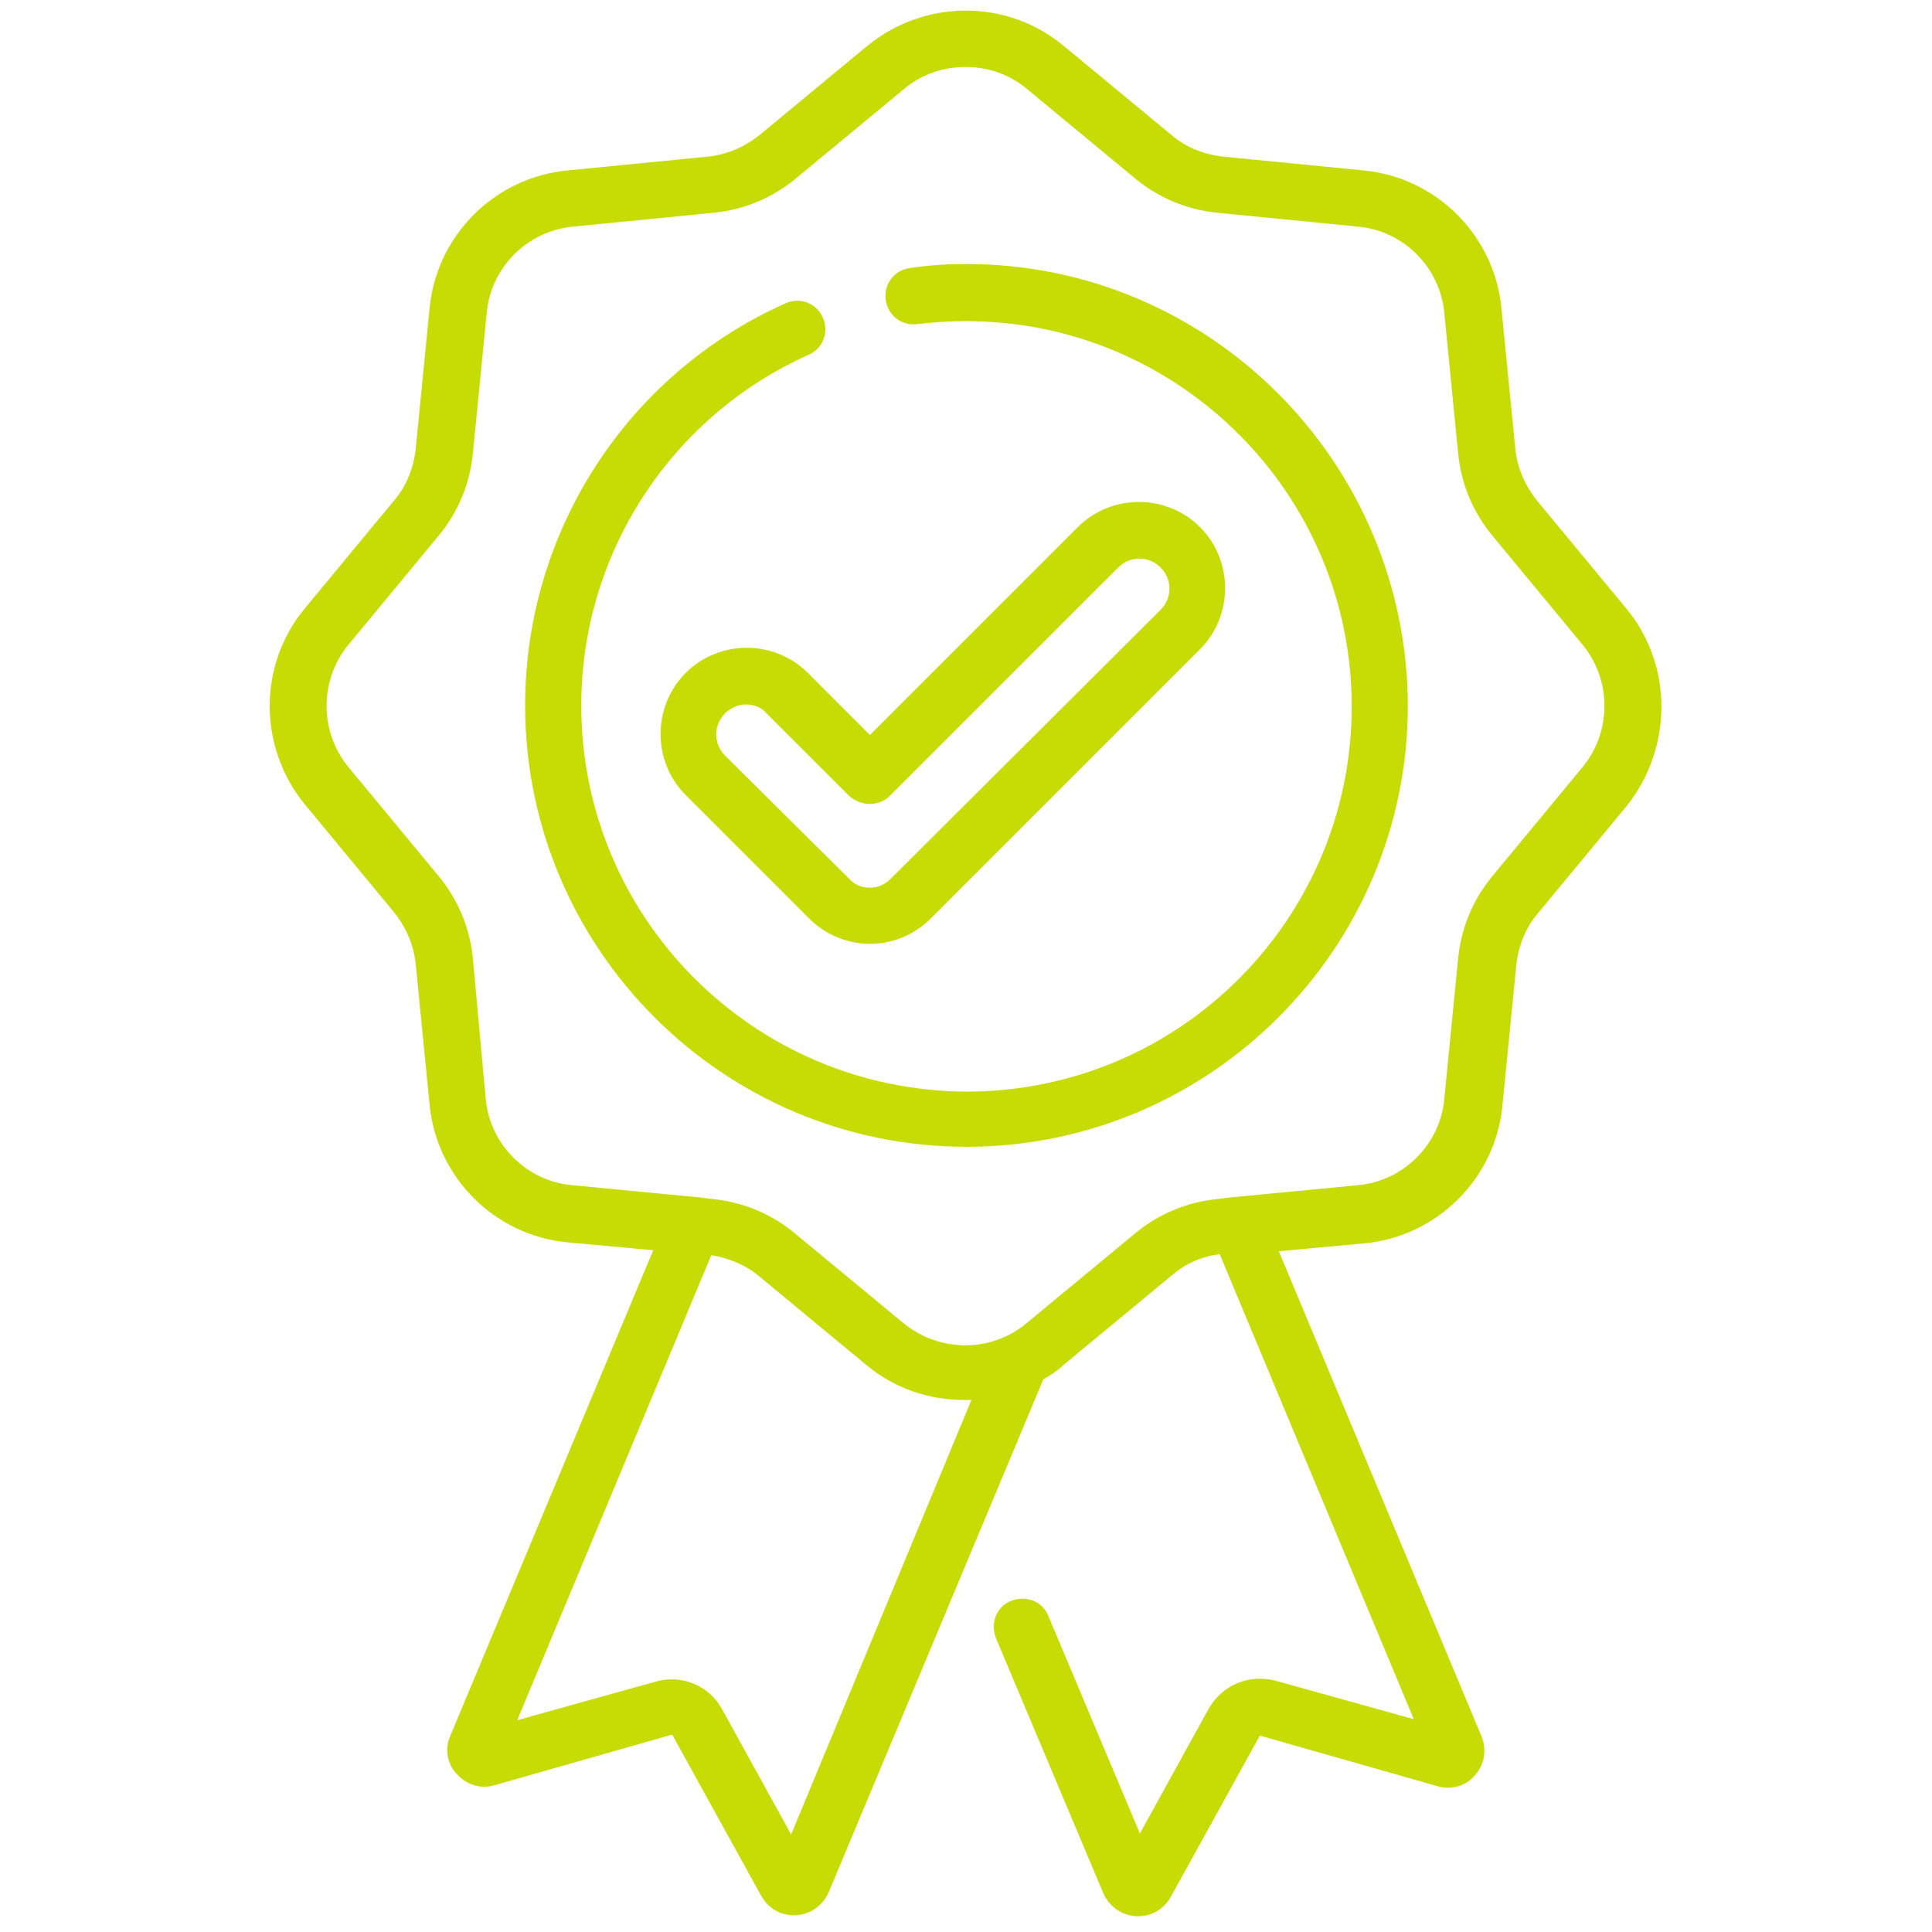 <?xml version="1.0" encoding="utf-8"?>
<!-- Generator: Adobe Illustrator 26.2.1, SVG Export Plug-In . SVG Version: 6.00 Build 0)  -->
<svg version="1.1" id="レイヤー_1" xmlns="http://www.w3.org/2000/svg" xmlns:xlink="http://www.w3.org/1999/xlink" x="0px"
	 y="0px" viewBox="0 0 196.1 196.1" style="enable-background:new 0 0 196.1 196.1;" xml:space="preserve">
<style type="text/css">
	.st0{fill:#C7DB05;}
</style>
<path class="st0" d="M165.1,61.8l-9.1-11c-1.2-1.5-2-3.3-2.2-5.3l-1.4-14.2c-0.7-7.4-6.6-13.3-14-14l-14.2-1.4
	c-1.9-0.2-3.8-0.9-5.3-2.2l-11-9.1c-5.7-4.7-14-4.7-19.8,0l-11,9.1c-1.5,1.2-3.3,2-5.3,2.2l-14.2,1.4c-7.4,0.7-13.3,6.6-14,14
	l-1.4,14.2c-0.2,1.9-0.9,3.8-2.2,5.3l-9.1,11c-4.7,5.7-4.7,14,0,19.8l9.1,11c1.2,1.5,2,3.3,2.2,5.3l1.4,14.2c0.7,7.4,6.6,13.3,14,14
	l8.7,0.8l-20.6,49.3c-0.6,1.3-0.3,2.9,0.7,3.9c1,1.1,2.4,1.5,3.8,1.1l17.9-5.1c0.1,0,0.2,0,0.2,0.1l9,16.3c0.7,1.2,1.9,1.9,3.3,1.9
	c0.1,0,0.1,0,0.2,0c1.5-0.1,2.7-1,3.3-2.3l21.8-52.1c0.7-0.4,1.5-0.9,2.1-1.5l11-9.1c1.4-1.2,3.1-1.9,4.8-2.1l19.7,47.2l-14-3.9
	c-2.7-0.7-5.4,0.4-6.8,2.8l-7,12.7l-9.3-22.1c-0.6-1.5-2.3-2.1-3.8-1.5c-1.5,0.6-2.1,2.3-1.5,3.8l10.9,25.9c0.6,1.3,1.8,2.2,3.3,2.3
	c0.1,0,0.1,0,0.2,0c1.4,0,2.6-0.7,3.3-1.9l9-16.3c0-0.1,0.1-0.1,0.2-0.1l17.9,5.1c1.4,0.4,2.9,0,3.8-1.1c1-1.1,1.2-2.6,0.7-3.9
	l-20.6-49.3l8.7-0.8c7.4-0.7,13.3-6.6,14-14l1.4-14.2c0.2-1.9,0.9-3.8,2.2-5.3l9.1-11C169.8,75.8,169.8,67.5,165.1,61.8z
	 M80.3,186.2l-7-12.7c-1.3-2.4-4.1-3.6-6.8-2.8l-14,3.9l19.7-47.2c1.8,0.3,3.5,1,4.8,2.1l11,9.1c2.9,2.4,6.4,3.5,9.9,3.5
	c0.2,0,0.5,0,0.7,0L80.3,186.2z M160.6,77.9l-9.1,11c-2,2.4-3.2,5.3-3.5,8.4l-1.4,14.2c-0.4,4.7-4.2,8.4-8.8,8.8l-12.5,1.2
	c0,0-0.1,0-0.1,0l-1.6,0.2c-3.1,0.3-6,1.5-8.4,3.5l-11,9.1c-3.6,3-8.8,3-12.5,0l-11-9.1c-2.4-2-5.3-3.2-8.4-3.5l-1.6-0.2
	c0,0-0.1,0-0.1,0l-12.5-1.2c-4.7-0.4-8.4-4.2-8.8-8.8L48,97.3c-0.3-3.1-1.5-6-3.5-8.4l-9.1-11c-3-3.6-3-8.9,0-12.5l9.1-11
	c2-2.4,3.2-5.3,3.5-8.4l1.4-14.2c0.4-4.7,4.2-8.4,8.8-8.8l14.2-1.4c3.1-0.3,6-1.5,8.4-3.5l11-9.1c1.8-1.5,4-2.2,6.2-2.2
	c2.2,0,4.4,0.7,6.2,2.2l11,9.1c2.4,2,5.3,3.2,8.4,3.5l14.2,1.4c4.7,0.4,8.4,4.2,8.8,8.8l1.4,14.2c0.3,3.1,1.5,6,3.5,8.4l9.1,11
	C163.6,69,163.6,74.3,160.6,77.9z"/>
<path class="st0" d="M98.1,26.8c-1.9,0-3.8,0.1-5.7,0.4c-1.6,0.2-2.7,1.6-2.5,3.2c0.2,1.6,1.6,2.7,3.2,2.5c1.6-0.2,3.3-0.3,5-0.3
	c21.5,0,39.1,17.5,39.1,39.1s-17.5,39.1-39.1,39.1C76.5,110.7,59,93.2,59,71.6C59,56.3,68,42.3,82.1,36c1.4-0.6,2.1-2.3,1.4-3.8
	c-0.6-1.4-2.3-2.1-3.8-1.4C63.6,38,53.3,54,53.3,71.6c0,24.7,20.1,44.8,44.8,44.8s44.8-20.1,44.8-44.8
	C142.8,46.9,122.8,26.8,98.1,26.8z"/>
<path class="st0" d="M69.6,68.3c-3.4,3.4-3.4,9,0,12.4l12.5,12.5c1.7,1.7,3.9,2.6,6.2,2.6c2.3,0,4.5-0.9,6.2-2.6l27.3-27.3
	c3.4-3.4,3.4-9,0-12.4c-3.4-3.4-9-3.4-12.4,0L88.3,74.6L82,68.3C78.6,64.9,73,64.9,69.6,68.3z M88.3,81.6c0.8,0,1.5-0.3,2-0.8
	l23.2-23.2c1.2-1.2,3.1-1.2,4.3,0c1.2,1.2,1.2,3.1,0,4.3L90.4,89.2c-0.6,0.6-1.3,0.9-2.1,0.9c-0.8,0-1.6-0.3-2.1-0.9L73.6,76.7
	c-1.2-1.2-1.2-3.1,0-4.3c0.6-0.6,1.4-0.9,2.1-0.9c0.8,0,1.6,0.3,2.1,0.9l8.4,8.4C86.8,81.3,87.5,81.6,88.3,81.6z"/>
</svg>
